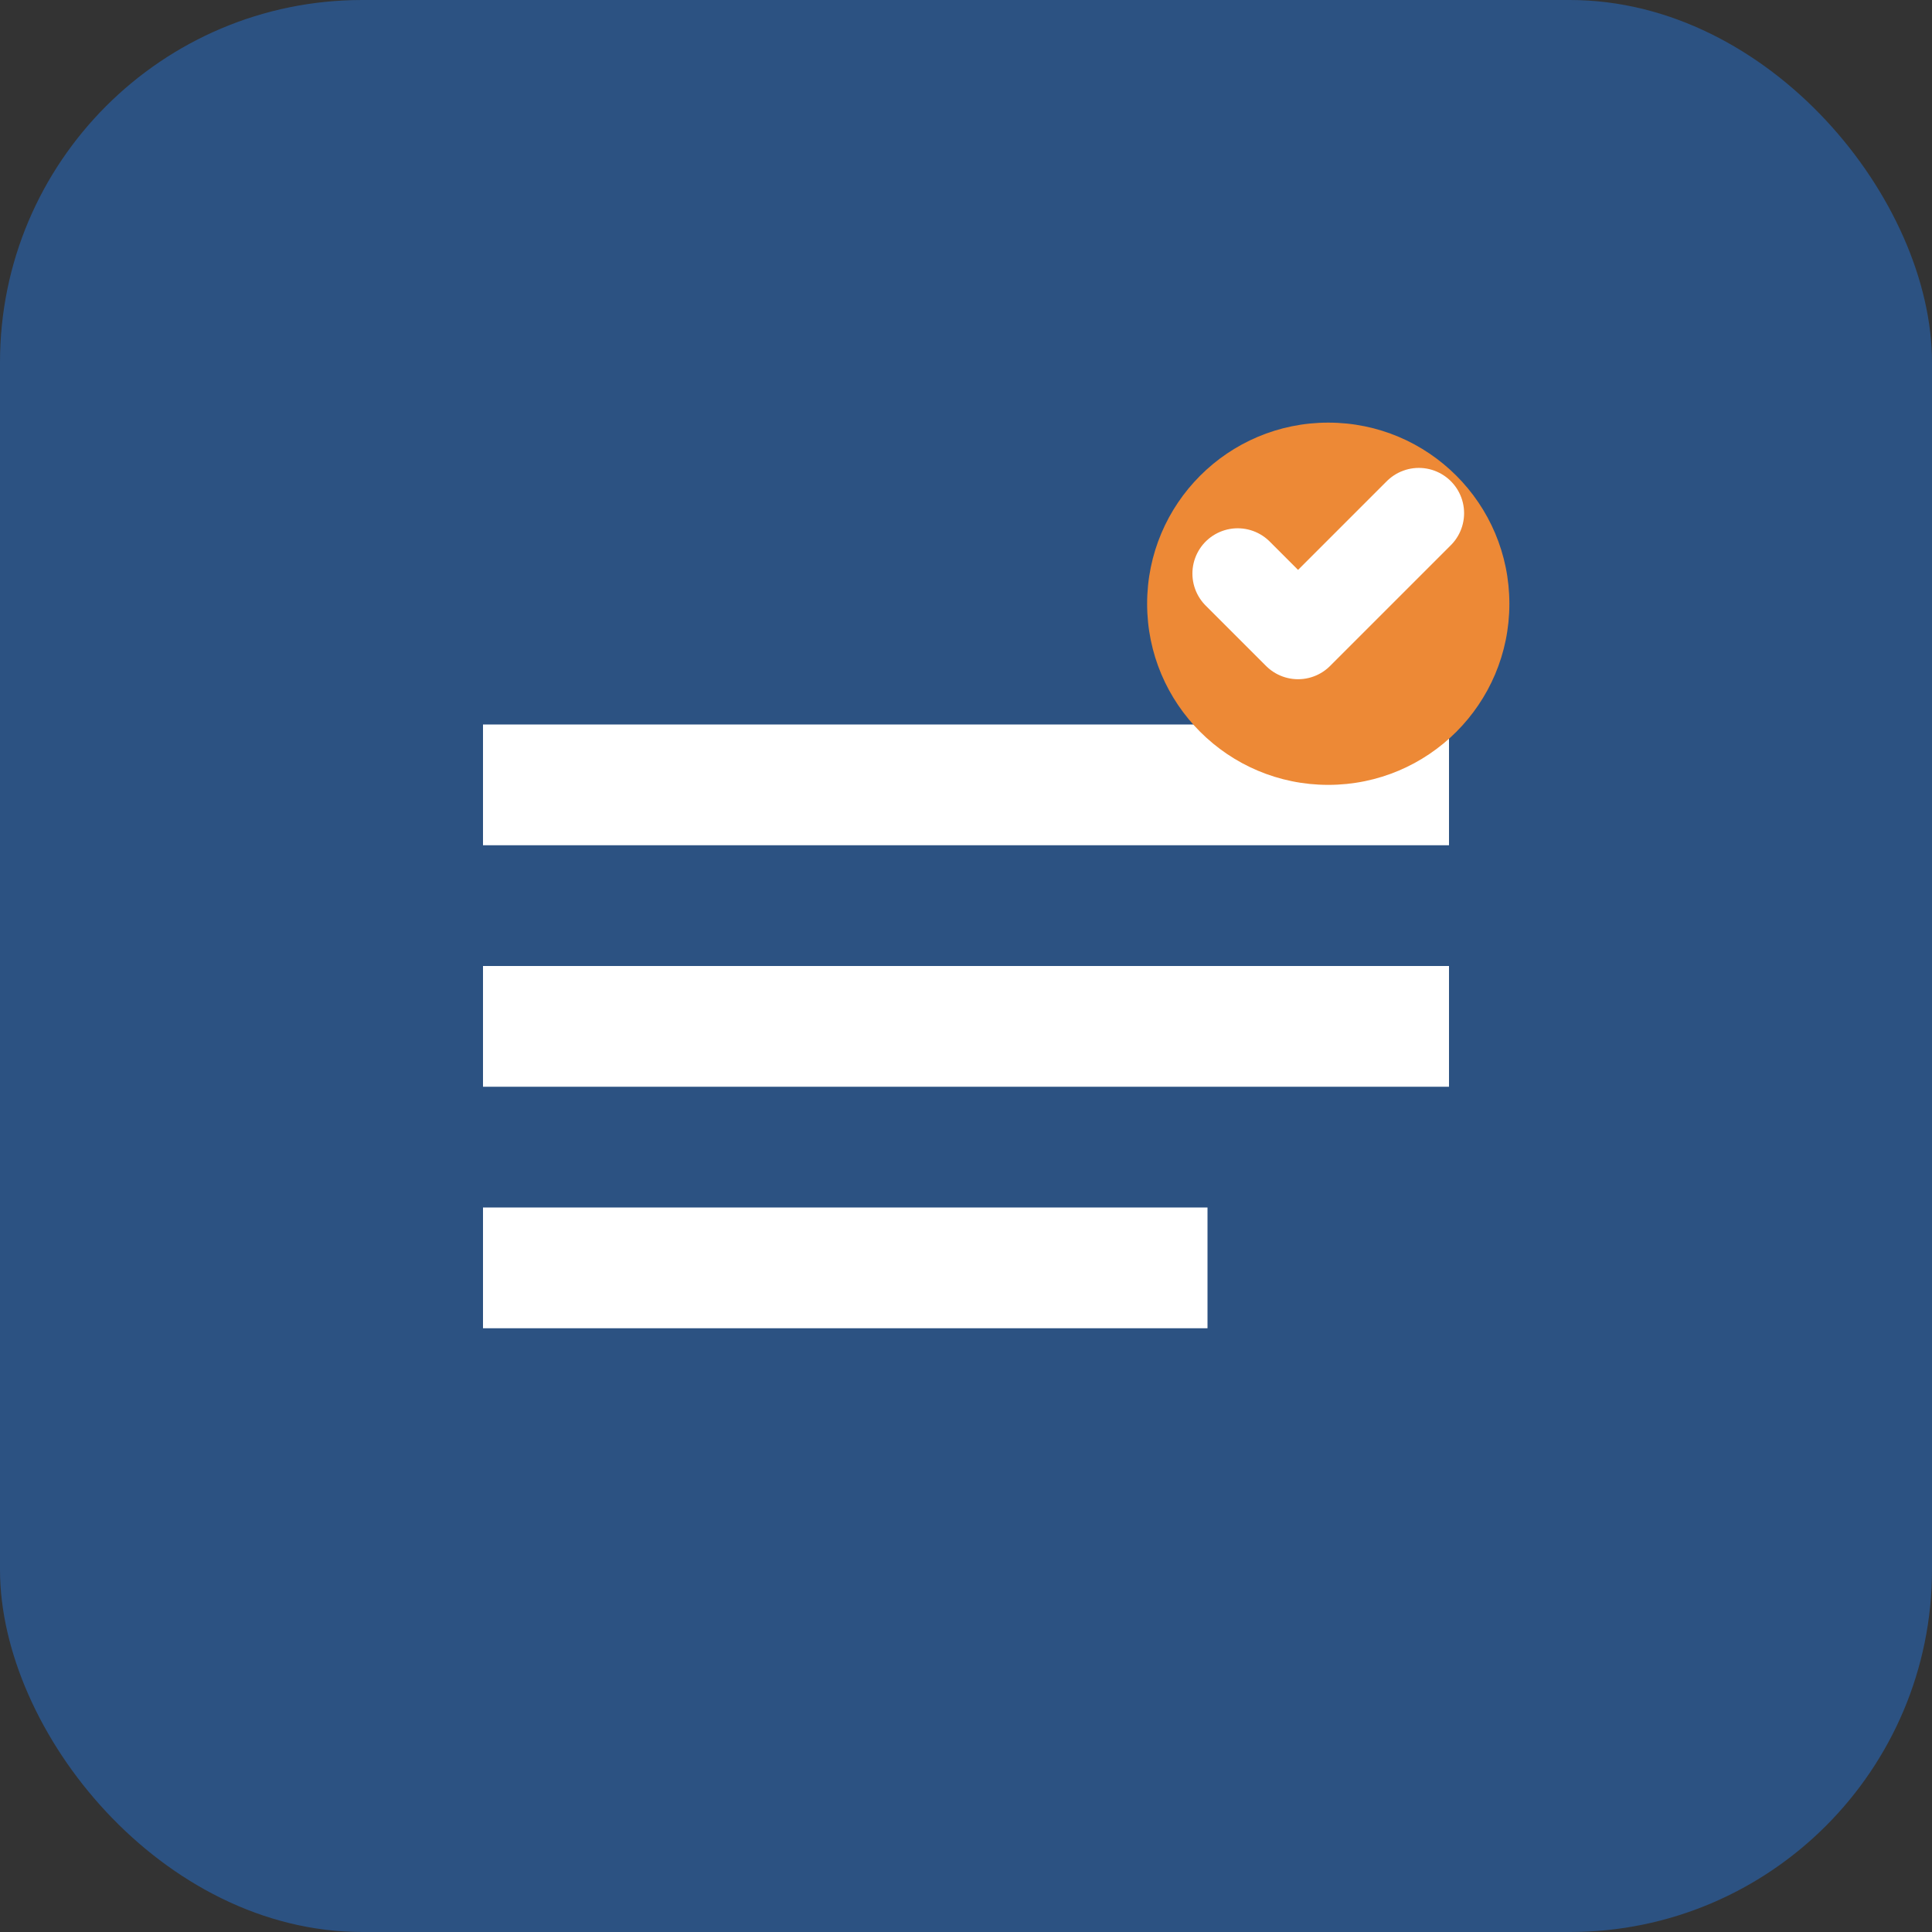 <svg width="32" height="32" viewBox="0 0 32 32" fill="none" xmlns="http://www.w3.org/2000/svg">
  <rect x="0" y="0" width="32" height="32" fill="#333333" stroke="none"/>
  <rect width="32" height="32" rx="6" fill="#2c5282"/>
  <path d="M8 12h16v2H8v-2zM8 16h16v2H8v-2zM8 20h12v2H8v-2z" fill="white"/>
  <circle cx="22" cy="10" r="3" fill="#ed8936"/>
  <path d="M20.5 9.5l1 1 2-2" stroke="white" stroke-width="1.5" stroke-linecap="round" stroke-linejoin="round"/>
</svg>

